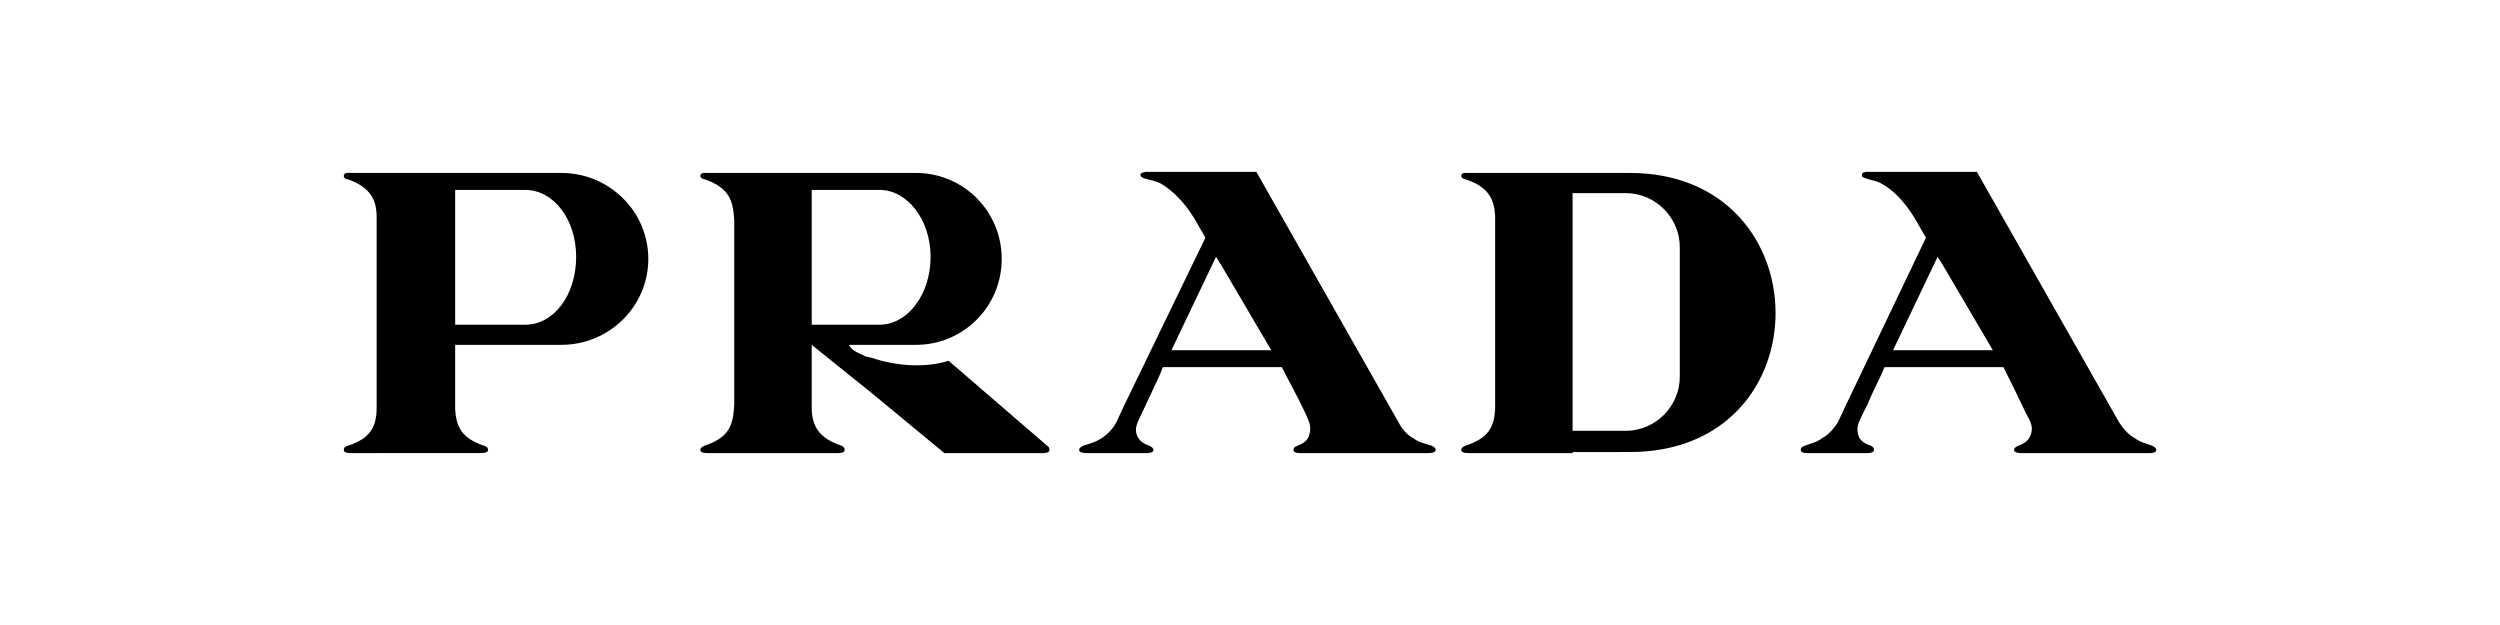 <svg width="160" height="40" viewBox="0 0 160 40" fill="none" xmlns="http://www.w3.org/2000/svg">
<path fill-rule="evenodd" clip-rule="evenodd" d="M24.105 28.999H22.476C22.34 28.999 22 28.999 22 28.795C22 28.659 22.068 28.591 22.272 28.523C23.766 28.047 24.105 27.232 24.105 26.079V13.921C24.105 12.834 23.766 12.019 22.272 11.476C22.068 11.476 22 11.34 22 11.272C22 11.001 22.34 11.068 22.476 11.068H35.923C38.979 11.068 41.492 13.513 41.492 16.569C41.492 19.625 38.979 22.07 35.923 22.07H29.131V26.213C29.2 27.299 29.539 28.046 30.965 28.521C31.169 28.59 31.236 28.658 31.236 28.793C31.236 28.997 30.897 28.997 30.761 28.997H24.105V28.999ZM124.349 22.411H127.541L124.349 16.977L124.009 16.433L121.157 22.411H124.349ZM124.349 11.001H126.523L135.623 27.03C135.894 27.436 136.234 27.845 136.642 28.048C136.982 28.32 137.389 28.388 137.728 28.523C137.865 28.592 138 28.66 138 28.795C138 28.999 137.661 28.999 137.524 28.999H129.443C129.307 28.999 128.899 28.999 128.899 28.795C128.899 28.66 129.035 28.591 129.172 28.523C129.579 28.388 129.85 28.184 129.985 27.777C130.122 27.301 129.985 27.03 129.646 26.418C129.185 25.438 128.709 24.464 128.22 23.498H120.613L120.546 23.633C120.477 23.905 119.935 24.856 119.526 25.875C118.984 26.961 118.78 27.232 118.915 27.776C118.984 28.183 119.322 28.387 119.73 28.523C119.866 28.591 119.935 28.659 119.935 28.795C119.935 28.999 119.594 28.999 119.459 28.999H115.723C115.588 28.999 115.247 28.999 115.247 28.795C115.247 28.659 115.316 28.591 115.519 28.523C115.86 28.387 116.266 28.319 116.606 28.047C117.013 27.844 117.353 27.436 117.624 27.03L118.1 26.01L123.261 15.212L122.514 13.921C121.836 12.834 121.156 12.155 120.409 11.748C120.069 11.544 119.73 11.544 119.39 11.408C119.186 11.34 119.118 11.272 119.186 11.136C119.186 11 119.322 11.068 119.39 11H124.349V11.001ZM104.042 28.93H104.314C116.811 28.93 116.676 11.069 104.314 11.069H94.059C93.855 11.069 93.516 11.001 93.516 11.273C93.516 11.341 93.651 11.477 93.787 11.477C95.281 11.952 95.621 12.767 95.688 13.786V26.215C95.621 27.301 95.281 28.048 93.787 28.523C93.651 28.592 93.516 28.66 93.516 28.795C93.516 28.999 93.856 28.999 94.059 28.999H100.647V28.931L104.042 28.93ZM104.042 12.359C105.945 12.359 107.507 13.921 107.507 15.822V24.108C107.507 26.01 105.945 27.572 104.042 27.572H100.646V12.359H104.042ZM78.166 22.411H81.358L78.166 16.977L77.827 16.433L74.975 22.411H78.166ZM78.166 11.001H80.408L89.508 27.03C89.712 27.436 90.052 27.845 90.46 28.048C90.799 28.32 91.207 28.388 91.615 28.523C91.75 28.592 91.885 28.66 91.885 28.795C91.885 28.999 91.478 28.999 91.343 28.999H83.262C83.125 28.999 82.786 28.999 82.786 28.795C82.786 28.66 82.853 28.591 83.057 28.523C83.397 28.388 83.736 28.184 83.804 27.777C83.94 27.301 83.805 27.03 83.532 26.418C83.057 25.399 82.514 24.448 82.04 23.498H74.431L74.363 23.633C74.295 23.905 73.819 24.856 73.344 25.875C72.869 26.961 72.598 27.232 72.734 27.776C72.87 28.183 73.141 28.387 73.549 28.523C73.684 28.591 73.82 28.659 73.82 28.795C73.82 28.999 73.481 28.999 73.278 28.999H69.609C69.473 28.999 69.065 28.999 69.065 28.795C69.065 28.659 69.201 28.591 69.337 28.523C69.745 28.387 70.084 28.319 70.492 28.047C70.831 27.844 71.239 27.436 71.443 27.03L71.918 26.01L77.148 15.212L76.401 13.921C75.722 12.834 74.975 12.155 74.295 11.748C73.887 11.544 73.616 11.544 73.208 11.408C73.072 11.34 72.936 11.272 73.005 11.136C73.072 11 73.208 11.068 73.277 11H78.166V11.001ZM55.754 22.887C57.316 23.429 59.218 23.565 60.712 23.091L66.621 28.184L67.096 28.591C67.165 28.66 67.165 28.727 67.165 28.795C67.165 28.999 66.825 28.999 66.689 28.999H60.441L55.755 25.128L51.951 22.072V26.283C52.02 27.302 52.427 28.048 53.853 28.524C53.989 28.593 54.057 28.661 54.057 28.796C54.057 29 53.717 29 53.581 29H45.363C45.159 29 44.819 29 44.819 28.796C44.819 28.661 44.955 28.592 45.091 28.524C46.721 27.982 46.925 27.166 46.992 25.876V14.125C46.924 12.902 46.72 12.019 45.091 11.476C44.955 11.476 44.819 11.34 44.819 11.272C44.819 11.001 45.159 11.068 45.363 11.068H58.606C59.33 11.065 60.046 11.205 60.715 11.48C61.384 11.756 61.992 12.161 62.503 12.672C63.014 13.184 63.419 13.791 63.695 14.46C63.97 15.129 64.111 15.845 64.108 16.569C64.111 17.292 63.971 18.009 63.695 18.678C63.42 19.346 63.015 19.954 62.503 20.465C61.992 20.977 61.384 21.382 60.715 21.657C60.046 21.933 59.33 22.073 58.606 22.07H54.328C54.532 22.477 55.007 22.613 55.414 22.817C55.55 22.818 55.618 22.887 55.754 22.887ZM55.754 20.781H56.297C58.063 20.781 59.557 18.879 59.557 16.433C59.557 14.057 58.063 12.155 56.297 12.155H51.95V20.781H55.754ZM33.002 12.156H29.131V20.782H33.614C35.448 20.782 36.874 18.88 36.874 16.434C36.874 14.057 35.448 12.156 33.614 12.156H33.002Z" fill="black"/>
</svg>
